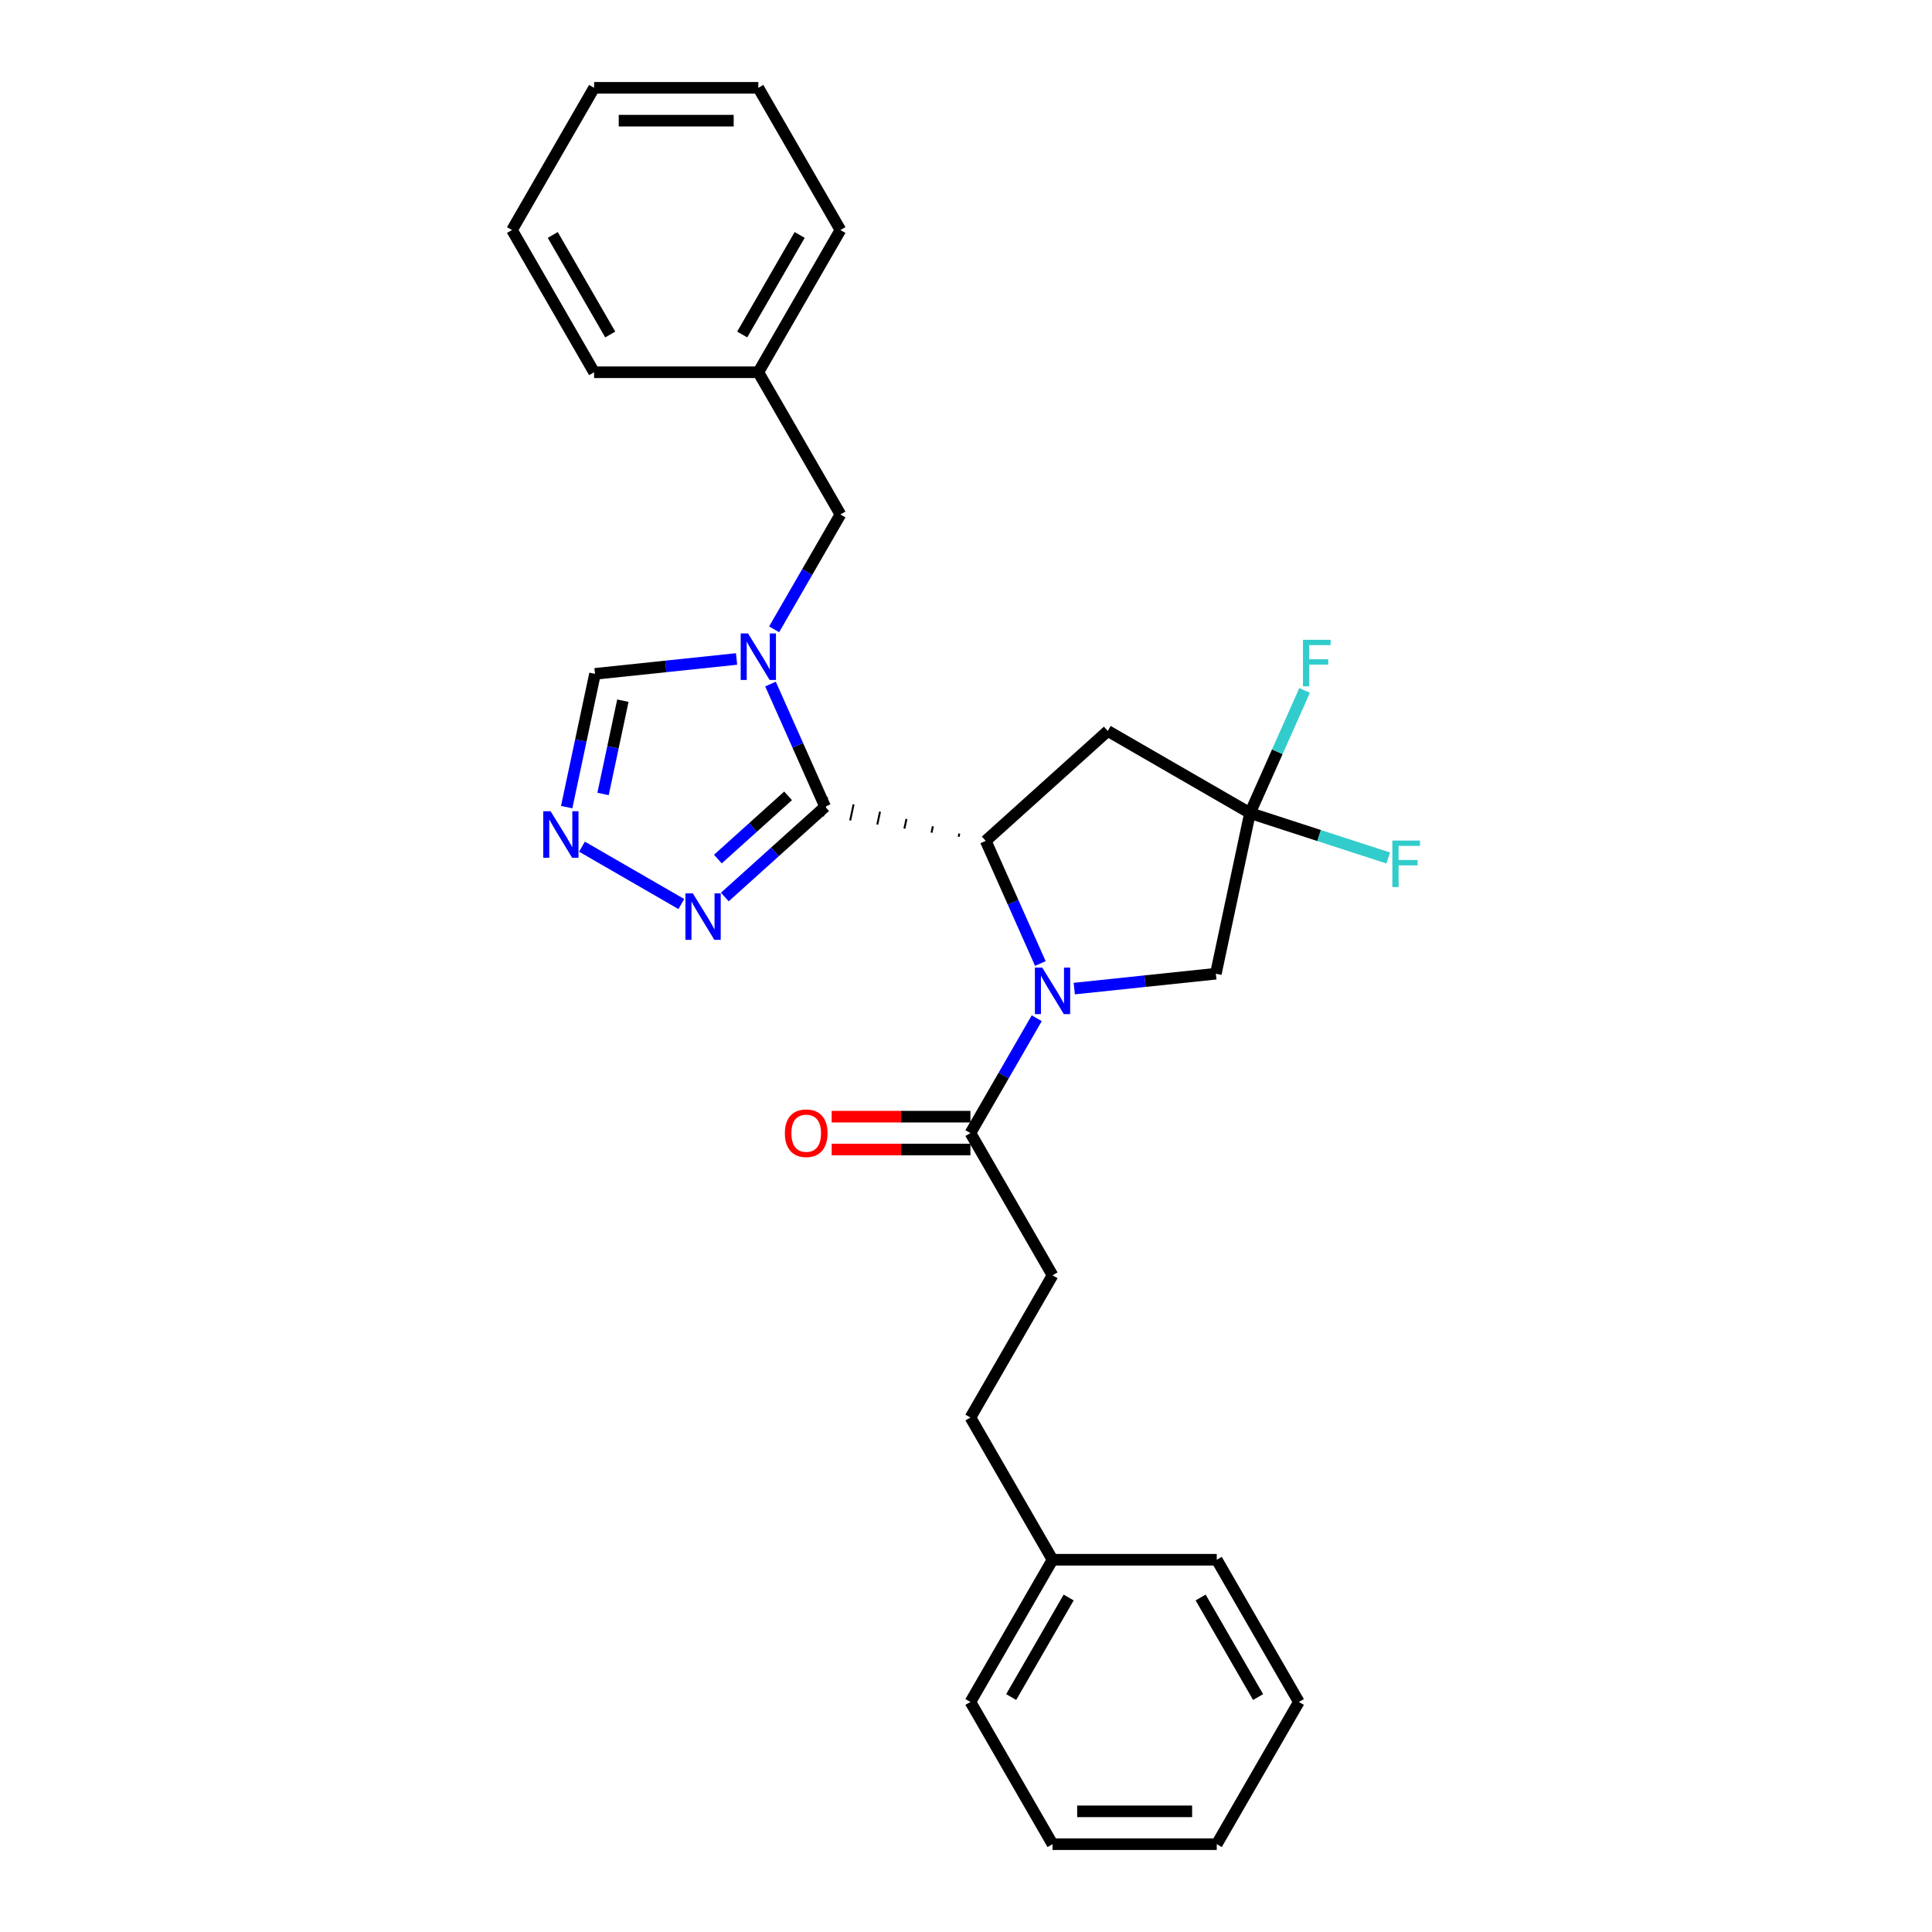 <?xml version='1.0' encoding='iso-8859-1'?>
<svg version='1.1' baseProfile='full'
              xmlns='http://www.w3.org/2000/svg'
                      xmlns:rdkit='http://www.rdkit.org/xml'
                      xmlns:xlink='http://www.w3.org/1999/xlink'
                  xml:space='preserve'
width='1000px' height='1000px' viewBox='0 0 1000 1000'>
<!-- END OF HEADER -->
<rect style='opacity:1.0;fill:#FFFFFF;stroke:none' width='1000' height='1000' x='0' y='0'> </rect>
<path class='bond-1' d='M 427.077,417.552 L 412.944,385.807' style='fill:none;fill-rule:evenodd;stroke:#000000;stroke-width:6px;stroke-linecap:butt;stroke-linejoin:miter;stroke-opacity:1' />
<path class='bond-1' d='M 412.944,385.807 L 398.81,354.062' style='fill:none;fill-rule:evenodd;stroke:#0000FF;stroke-width:6px;stroke-linecap:butt;stroke-linejoin:miter;stroke-opacity:1' />
<path class='bond-2' d='M 496.539,431.448 L 496.186,433.111' style='fill:none;fill-rule:evenodd;stroke:#000000;stroke-width:1.0px;stroke-linecap:butt;stroke-linejoin:miter;stroke-opacity:1' />
<path class='bond-2' d='M 482.859,427.671 L 482.152,430.997' style='fill:none;fill-rule:evenodd;stroke:#000000;stroke-width:1.0px;stroke-linecap:butt;stroke-linejoin:miter;stroke-opacity:1' />
<path class='bond-2' d='M 469.179,423.894 L 468.118,428.883' style='fill:none;fill-rule:evenodd;stroke:#000000;stroke-width:1.0px;stroke-linecap:butt;stroke-linejoin:miter;stroke-opacity:1' />
<path class='bond-2' d='M 455.498,420.117 L 454.084,426.769' style='fill:none;fill-rule:evenodd;stroke:#000000;stroke-width:1.0px;stroke-linecap:butt;stroke-linejoin:miter;stroke-opacity:1' />
<path class='bond-2' d='M 441.818,416.34 L 440.051,424.655' style='fill:none;fill-rule:evenodd;stroke:#000000;stroke-width:1.0px;stroke-linecap:butt;stroke-linejoin:miter;stroke-opacity:1' />
<path class='bond-2' d='M 428.138,412.564 L 426.017,422.541' style='fill:none;fill-rule:evenodd;stroke:#000000;stroke-width:1.0px;stroke-linecap:butt;stroke-linejoin:miter;stroke-opacity:1' />
<path class='bond-3' d='M 427.077,417.552 L 401.121,440.923' style='fill:none;fill-rule:evenodd;stroke:#000000;stroke-width:6px;stroke-linecap:butt;stroke-linejoin:miter;stroke-opacity:1' />
<path class='bond-3' d='M 401.121,440.923 L 375.164,464.295' style='fill:none;fill-rule:evenodd;stroke:#0000FF;stroke-width:6px;stroke-linecap:butt;stroke-linejoin:miter;stroke-opacity:1' />
<path class='bond-3' d='M 407.915,411.93 L 389.746,428.29' style='fill:none;fill-rule:evenodd;stroke:#000000;stroke-width:6px;stroke-linecap:butt;stroke-linejoin:miter;stroke-opacity:1' />
<path class='bond-3' d='M 389.746,428.29 L 371.576,444.65' style='fill:none;fill-rule:evenodd;stroke:#0000FF;stroke-width:6px;stroke-linecap:butt;stroke-linejoin:miter;stroke-opacity:1' />
<path class='bond-0' d='M 538.487,498.714 L 524.353,466.969' style='fill:none;fill-rule:evenodd;stroke:#0000FF;stroke-width:6px;stroke-linecap:butt;stroke-linejoin:miter;stroke-opacity:1' />
<path class='bond-0' d='M 524.353,466.969 L 510.219,435.225' style='fill:none;fill-rule:evenodd;stroke:#000000;stroke-width:6px;stroke-linecap:butt;stroke-linejoin:miter;stroke-opacity:1' />
<path class='bond-7' d='M 536.616,527.036 L 519.454,556.762' style='fill:none;fill-rule:evenodd;stroke:#0000FF;stroke-width:6px;stroke-linecap:butt;stroke-linejoin:miter;stroke-opacity:1' />
<path class='bond-7' d='M 519.454,556.762 L 502.292,586.487' style='fill:none;fill-rule:evenodd;stroke:#000000;stroke-width:6px;stroke-linecap:butt;stroke-linejoin:miter;stroke-opacity:1' />
<path class='bond-9' d='M 556.046,511.693 L 592.686,507.842' style='fill:none;fill-rule:evenodd;stroke:#0000FF;stroke-width:6px;stroke-linecap:butt;stroke-linejoin:miter;stroke-opacity:1' />
<path class='bond-9' d='M 592.686,507.842 L 629.326,503.991' style='fill:none;fill-rule:evenodd;stroke:#000000;stroke-width:6px;stroke-linecap:butt;stroke-linejoin:miter;stroke-opacity:1' />
<path class='bond-8' d='M 381.251,341.084 L 344.611,344.935' style='fill:none;fill-rule:evenodd;stroke:#0000FF;stroke-width:6px;stroke-linecap:butt;stroke-linejoin:miter;stroke-opacity:1' />
<path class='bond-8' d='M 344.611,344.935 L 307.971,348.786' style='fill:none;fill-rule:evenodd;stroke:#000000;stroke-width:6px;stroke-linecap:butt;stroke-linejoin:miter;stroke-opacity:1' />
<path class='bond-10' d='M 400.681,325.74 L 417.843,296.015' style='fill:none;fill-rule:evenodd;stroke:#0000FF;stroke-width:6px;stroke-linecap:butt;stroke-linejoin:miter;stroke-opacity:1' />
<path class='bond-10' d='M 417.843,296.015 L 435.005,266.29' style='fill:none;fill-rule:evenodd;stroke:#000000;stroke-width:6px;stroke-linecap:butt;stroke-linejoin:miter;stroke-opacity:1' />
<path class='bond-5' d='M 510.219,435.225 L 573.386,378.349' style='fill:none;fill-rule:evenodd;stroke:#000000;stroke-width:6px;stroke-linecap:butt;stroke-linejoin:miter;stroke-opacity:1' />
<path class='bond-4' d='M 352.657,467.93 L 301.228,438.238' style='fill:none;fill-rule:evenodd;stroke:#0000FF;stroke-width:6px;stroke-linecap:butt;stroke-linejoin:miter;stroke-opacity:1' />
<path class='bond-28' d='M 293.309,417.767 L 300.64,383.277' style='fill:none;fill-rule:evenodd;stroke:#0000FF;stroke-width:6px;stroke-linecap:butt;stroke-linejoin:miter;stroke-opacity:1' />
<path class='bond-28' d='M 300.64,383.277 L 307.971,348.786' style='fill:none;fill-rule:evenodd;stroke:#000000;stroke-width:6px;stroke-linecap:butt;stroke-linejoin:miter;stroke-opacity:1' />
<path class='bond-28' d='M 312.137,410.955 L 317.268,386.811' style='fill:none;fill-rule:evenodd;stroke:#0000FF;stroke-width:6px;stroke-linecap:butt;stroke-linejoin:miter;stroke-opacity:1' />
<path class='bond-28' d='M 317.268,386.811 L 322.4,362.668' style='fill:none;fill-rule:evenodd;stroke:#000000;stroke-width:6px;stroke-linecap:butt;stroke-linejoin:miter;stroke-opacity:1' />
<path class='bond-6' d='M 573.386,378.349 L 646.998,420.849' style='fill:none;fill-rule:evenodd;stroke:#000000;stroke-width:6px;stroke-linecap:butt;stroke-linejoin:miter;stroke-opacity:1' />
<path class='bond-13' d='M 646.998,420.849 L 661.132,389.104' style='fill:none;fill-rule:evenodd;stroke:#000000;stroke-width:6px;stroke-linecap:butt;stroke-linejoin:miter;stroke-opacity:1' />
<path class='bond-13' d='M 661.132,389.104 L 675.266,357.359' style='fill:none;fill-rule:evenodd;stroke:#33CCCC;stroke-width:6px;stroke-linecap:butt;stroke-linejoin:miter;stroke-opacity:1' />
<path class='bond-14' d='M 646.998,420.849 L 682.777,432.474' style='fill:none;fill-rule:evenodd;stroke:#000000;stroke-width:6px;stroke-linecap:butt;stroke-linejoin:miter;stroke-opacity:1' />
<path class='bond-14' d='M 682.777,432.474 L 718.555,444.099' style='fill:none;fill-rule:evenodd;stroke:#33CCCC;stroke-width:6px;stroke-linecap:butt;stroke-linejoin:miter;stroke-opacity:1' />
<path class='bond-29' d='M 646.998,420.849 L 629.326,503.991' style='fill:none;fill-rule:evenodd;stroke:#000000;stroke-width:6px;stroke-linecap:butt;stroke-linejoin:miter;stroke-opacity:1' />
<path class='bond-11' d='M 502.292,577.987 L 466.38,577.987' style='fill:none;fill-rule:evenodd;stroke:#000000;stroke-width:6px;stroke-linecap:butt;stroke-linejoin:miter;stroke-opacity:1' />
<path class='bond-11' d='M 466.38,577.987 L 430.468,577.987' style='fill:none;fill-rule:evenodd;stroke:#FF0000;stroke-width:6px;stroke-linecap:butt;stroke-linejoin:miter;stroke-opacity:1' />
<path class='bond-11' d='M 502.292,594.987 L 466.38,594.987' style='fill:none;fill-rule:evenodd;stroke:#000000;stroke-width:6px;stroke-linecap:butt;stroke-linejoin:miter;stroke-opacity:1' />
<path class='bond-11' d='M 466.38,594.987 L 430.468,594.987' style='fill:none;fill-rule:evenodd;stroke:#FF0000;stroke-width:6px;stroke-linecap:butt;stroke-linejoin:miter;stroke-opacity:1' />
<path class='bond-12' d='M 502.292,586.487 L 544.792,660.099' style='fill:none;fill-rule:evenodd;stroke:#000000;stroke-width:6px;stroke-linecap:butt;stroke-linejoin:miter;stroke-opacity:1' />
<path class='bond-15' d='M 435.005,266.29 L 392.505,192.678' style='fill:none;fill-rule:evenodd;stroke:#000000;stroke-width:6px;stroke-linecap:butt;stroke-linejoin:miter;stroke-opacity:1' />
<path class='bond-16' d='M 544.792,660.099 L 502.292,733.71' style='fill:none;fill-rule:evenodd;stroke:#000000;stroke-width:6px;stroke-linecap:butt;stroke-linejoin:miter;stroke-opacity:1' />
<path class='bond-18' d='M 392.505,192.678 L 435.005,119.066' style='fill:none;fill-rule:evenodd;stroke:#000000;stroke-width:6px;stroke-linecap:butt;stroke-linejoin:miter;stroke-opacity:1' />
<path class='bond-18' d='M 384.158,173.136 L 413.907,121.608' style='fill:none;fill-rule:evenodd;stroke:#000000;stroke-width:6px;stroke-linecap:butt;stroke-linejoin:miter;stroke-opacity:1' />
<path class='bond-19' d='M 392.505,192.678 L 307.506,192.678' style='fill:none;fill-rule:evenodd;stroke:#000000;stroke-width:6px;stroke-linecap:butt;stroke-linejoin:miter;stroke-opacity:1' />
<path class='bond-17' d='M 502.292,733.71 L 544.792,807.322' style='fill:none;fill-rule:evenodd;stroke:#000000;stroke-width:6px;stroke-linecap:butt;stroke-linejoin:miter;stroke-opacity:1' />
<path class='bond-20' d='M 544.792,807.322 L 502.292,880.934' style='fill:none;fill-rule:evenodd;stroke:#000000;stroke-width:6px;stroke-linecap:butt;stroke-linejoin:miter;stroke-opacity:1' />
<path class='bond-20' d='M 553.139,826.864 L 523.389,878.392' style='fill:none;fill-rule:evenodd;stroke:#000000;stroke-width:6px;stroke-linecap:butt;stroke-linejoin:miter;stroke-opacity:1' />
<path class='bond-21' d='M 544.792,807.322 L 629.791,807.322' style='fill:none;fill-rule:evenodd;stroke:#000000;stroke-width:6px;stroke-linecap:butt;stroke-linejoin:miter;stroke-opacity:1' />
<path class='bond-23' d='M 435.005,119.066 L 392.505,45.455' style='fill:none;fill-rule:evenodd;stroke:#000000;stroke-width:6px;stroke-linecap:butt;stroke-linejoin:miter;stroke-opacity:1' />
<path class='bond-22' d='M 307.506,192.678 L 265.006,119.066' style='fill:none;fill-rule:evenodd;stroke:#000000;stroke-width:6px;stroke-linecap:butt;stroke-linejoin:miter;stroke-opacity:1' />
<path class='bond-22' d='M 315.853,173.136 L 286.103,121.608' style='fill:none;fill-rule:evenodd;stroke:#000000;stroke-width:6px;stroke-linecap:butt;stroke-linejoin:miter;stroke-opacity:1' />
<path class='bond-24' d='M 502.292,880.934 L 544.792,954.545' style='fill:none;fill-rule:evenodd;stroke:#000000;stroke-width:6px;stroke-linecap:butt;stroke-linejoin:miter;stroke-opacity:1' />
<path class='bond-25' d='M 629.791,807.322 L 672.291,880.934' style='fill:none;fill-rule:evenodd;stroke:#000000;stroke-width:6px;stroke-linecap:butt;stroke-linejoin:miter;stroke-opacity:1' />
<path class='bond-25' d='M 621.444,826.864 L 651.194,878.392' style='fill:none;fill-rule:evenodd;stroke:#000000;stroke-width:6px;stroke-linecap:butt;stroke-linejoin:miter;stroke-opacity:1' />
<path class='bond-26' d='M 265.006,119.066 L 307.506,45.455' style='fill:none;fill-rule:evenodd;stroke:#000000;stroke-width:6px;stroke-linecap:butt;stroke-linejoin:miter;stroke-opacity:1' />
<path class='bond-30' d='M 392.505,45.455 L 307.506,45.455' style='fill:none;fill-rule:evenodd;stroke:#000000;stroke-width:6px;stroke-linecap:butt;stroke-linejoin:miter;stroke-opacity:1' />
<path class='bond-30' d='M 379.755,62.454 L 320.255,62.454' style='fill:none;fill-rule:evenodd;stroke:#000000;stroke-width:6px;stroke-linecap:butt;stroke-linejoin:miter;stroke-opacity:1' />
<path class='bond-31' d='M 544.792,954.545 L 629.791,954.545' style='fill:none;fill-rule:evenodd;stroke:#000000;stroke-width:6px;stroke-linecap:butt;stroke-linejoin:miter;stroke-opacity:1' />
<path class='bond-31' d='M 557.542,937.546 L 617.041,937.546' style='fill:none;fill-rule:evenodd;stroke:#000000;stroke-width:6px;stroke-linecap:butt;stroke-linejoin:miter;stroke-opacity:1' />
<path class='bond-27' d='M 672.291,880.934 L 629.791,954.545' style='fill:none;fill-rule:evenodd;stroke:#000000;stroke-width:6px;stroke-linecap:butt;stroke-linejoin:miter;stroke-opacity:1' />
<path  class='atom-1' d='M 539.471 500.839
L 547.359 513.589
Q 548.141 514.847, 549.399 517.125
Q 550.657 519.403, 550.725 519.539
L 550.725 500.839
L 553.921 500.839
L 553.921 524.911
L 550.623 524.911
L 542.157 510.971
Q 541.171 509.339, 540.117 507.469
Q 539.097 505.599, 538.791 505.021
L 538.791 524.911
L 535.663 524.911
L 535.663 500.839
L 539.471 500.839
' fill='#0000FF'/>
<path  class='atom-2' d='M 387.184 327.865
L 395.072 340.615
Q 395.854 341.873, 397.112 344.151
Q 398.37 346.429, 398.438 346.565
L 398.438 327.865
L 401.634 327.865
L 401.634 351.937
L 398.336 351.937
L 389.87 337.997
Q 388.884 336.365, 387.83 334.495
Q 386.81 332.625, 386.504 332.047
L 386.504 351.937
L 383.376 351.937
L 383.376 327.865
L 387.184 327.865
' fill='#0000FF'/>
<path  class='atom-4' d='M 358.59 462.392
L 366.477 475.142
Q 367.259 476.4, 368.517 478.678
Q 369.775 480.956, 369.843 481.092
L 369.843 462.392
L 373.039 462.392
L 373.039 486.464
L 369.741 486.464
L 361.275 472.524
Q 360.289 470.892, 359.236 469.022
Q 358.216 467.152, 357.91 466.574
L 357.91 486.464
L 354.782 486.464
L 354.782 462.392
L 358.59 462.392
' fill='#0000FF'/>
<path  class='atom-5' d='M 284.978 419.892
L 292.866 432.642
Q 293.648 433.9, 294.906 436.178
Q 296.164 438.456, 296.232 438.592
L 296.232 419.892
L 299.428 419.892
L 299.428 443.964
L 296.13 443.964
L 287.664 430.024
Q 286.678 428.392, 285.624 426.522
Q 284.604 424.652, 284.298 424.074
L 284.298 443.964
L 281.17 443.964
L 281.17 419.892
L 284.978 419.892
' fill='#0000FF'/>
<path  class='atom-12' d='M 406.243 586.555
Q 406.243 580.775, 409.099 577.545
Q 411.955 574.315, 417.293 574.315
Q 422.631 574.315, 425.487 577.545
Q 428.343 580.775, 428.343 586.555
Q 428.343 592.403, 425.453 595.735
Q 422.563 599.033, 417.293 599.033
Q 411.989 599.033, 409.099 595.735
Q 406.243 592.437, 406.243 586.555
M 417.293 596.313
Q 420.965 596.313, 422.937 593.865
Q 424.943 591.383, 424.943 586.555
Q 424.943 581.829, 422.937 579.449
Q 420.965 577.035, 417.293 577.035
Q 413.621 577.035, 411.615 579.415
Q 409.643 581.795, 409.643 586.555
Q 409.643 591.417, 411.615 593.865
Q 413.621 596.313, 417.293 596.313
' fill='#FF0000'/>
<path  class='atom-14' d='M 674.413 331.162
L 688.727 331.162
L 688.727 333.916
L 677.643 333.916
L 677.643 341.226
L 687.503 341.226
L 687.503 344.014
L 677.643 344.014
L 677.643 355.234
L 674.413 355.234
L 674.413 331.162
' fill='#33CCCC'/>
<path  class='atom-15' d='M 720.68 435.079
L 734.994 435.079
L 734.994 437.833
L 723.91 437.833
L 723.91 445.143
L 733.77 445.143
L 733.77 447.931
L 723.91 447.931
L 723.91 459.151
L 720.68 459.151
L 720.68 435.079
' fill='#33CCCC'/>
</svg>
